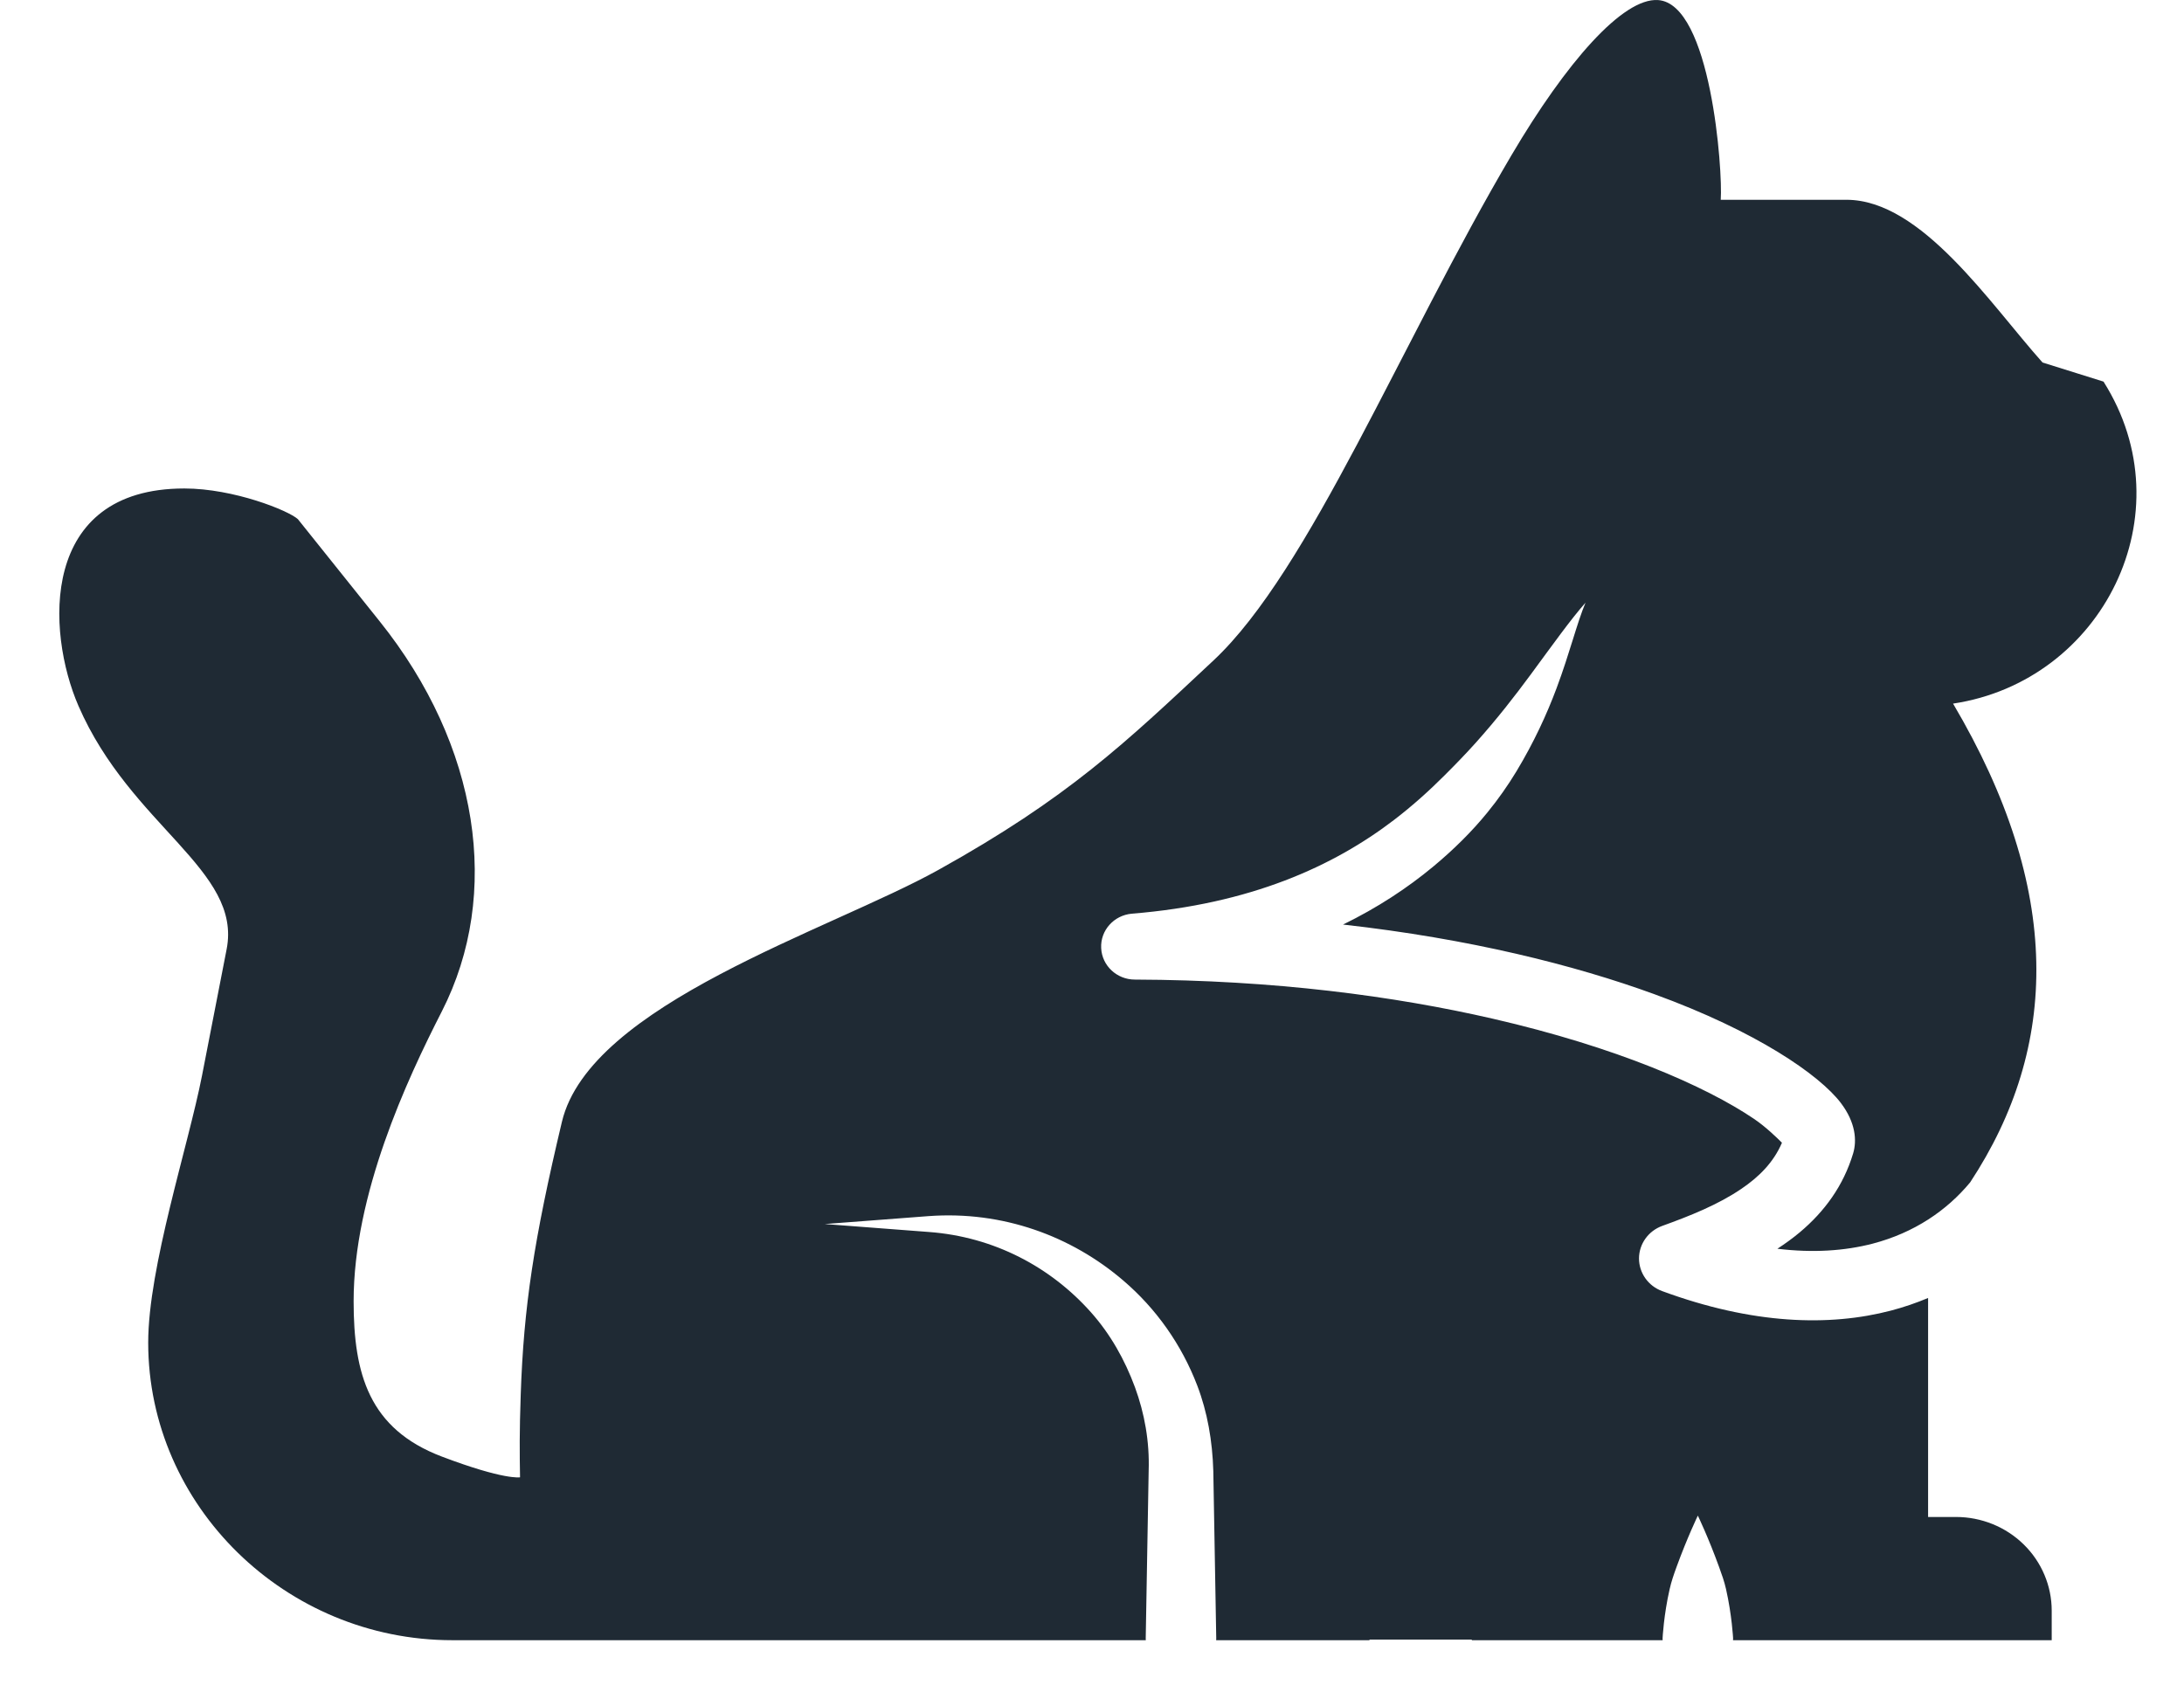 <svg width="35" height="27" viewBox="0 0 35 27" fill="none" xmlns="http://www.w3.org/2000/svg"><path fill-rule="evenodd" clip-rule="evenodd" d="M18.362 26.288H7.251H7.249C4.576 26.288 2.375 24.135 2.375 21.519C2.375 20.31 3.017 18.366 3.237 17.241L3.632 15.213C3.88 13.942 2.097 13.243 1.258 11.315C0.74 10.124 0.628 7.829 2.954 7.829C3.745 7.829 4.622 8.182 4.774 8.321L6.085 9.959C7.68 11.95 8.041 14.328 7.081 16.209C6.514 17.318 5.667 19.145 5.667 20.856C5.667 22.021 5.913 22.902 7.081 23.345C8.088 23.727 8.334 23.677 8.334 23.677C8.327 23.281 8.324 22.951 8.345 22.35C8.393 20.947 8.553 19.88 9.005 17.98C9.455 16.091 13.295 14.912 15.039 13.942C17.116 12.787 18.023 11.918 19.448 10.584C20.986 9.145 22.459 5.478 24.221 2.49C25.101 0.997 26.007 -0.037 26.571 0.001C27.419 0.059 27.61 2.736 27.576 3.202H29.591C30.794 3.202 31.892 4.869 32.733 5.81L33.71 6.116C35.049 8.23 33.695 10.918 31.299 11.277C33.06 14.258 33.003 16.778 31.573 18.95C31.2 19.401 30.676 19.758 30.012 19.932C29.562 20.049 29.052 20.083 28.484 20.014C28.611 19.931 28.733 19.843 28.846 19.748C29.239 19.417 29.541 19.007 29.698 18.485C29.759 18.28 29.739 17.992 29.501 17.678C29.158 17.227 28.15 16.53 26.512 15.934C25.234 15.468 23.556 15.046 21.523 14.818C22.078 14.547 22.555 14.232 22.967 13.89C23.297 13.616 23.589 13.326 23.835 13.024C24.012 12.807 24.166 12.587 24.301 12.364C24.581 11.9 24.788 11.45 24.945 11.03C25.157 10.464 25.27 9.989 25.409 9.659C25.171 9.928 24.888 10.326 24.529 10.813C24.277 11.155 23.992 11.522 23.651 11.903C23.494 12.078 23.326 12.252 23.148 12.429C22.906 12.671 22.641 12.911 22.342 13.14C21.37 13.884 20.041 14.49 18.137 14.644C17.849 14.67 17.633 14.913 17.647 15.195C17.66 15.478 17.898 15.7 18.187 15.7C20.421 15.708 22.345 15.964 23.923 16.327C25.902 16.782 27.326 17.404 28.107 17.931C28.291 18.055 28.47 18.228 28.557 18.315C28.423 18.63 28.187 18.864 27.906 19.054C27.533 19.308 27.084 19.487 26.638 19.648C26.415 19.729 26.267 19.937 26.266 20.169C26.266 20.401 26.413 20.61 26.635 20.692C28.085 21.227 29.316 21.264 30.305 21.005C30.513 20.95 30.711 20.882 30.899 20.803V24.313H31.346C31.753 24.313 32.143 24.471 32.431 24.753C32.718 25.034 32.88 25.416 32.88 25.814V26.288H30.899H27.773C27.774 26.278 27.774 26.267 27.774 26.256C27.774 26.256 27.755 25.886 27.661 25.47C27.633 25.346 27.594 25.237 27.55 25.116C27.378 24.641 27.209 24.291 27.209 24.291C27.209 24.291 27.04 24.641 26.867 25.116C26.823 25.237 26.785 25.346 26.757 25.47C26.662 25.886 26.644 26.256 26.644 26.256C26.644 26.267 26.644 26.278 26.645 26.288H23.586V26.278H21.947V26.288H21.631H19.49C19.491 26.278 19.491 26.267 19.491 26.256L19.444 23.575C19.43 23.096 19.35 22.633 19.187 22.207C18.936 21.551 18.528 20.973 18.001 20.523C17.17 19.811 16.07 19.404 14.882 19.491L13.217 19.618L14.882 19.745C15.933 19.822 16.84 20.31 17.482 21.031C17.794 21.381 18.025 21.791 18.189 22.235C18.342 22.653 18.424 23.104 18.408 23.575L18.361 26.256C18.361 26.267 18.361 26.278 18.362 26.288Z" fill="#1F2A34"/></svg>